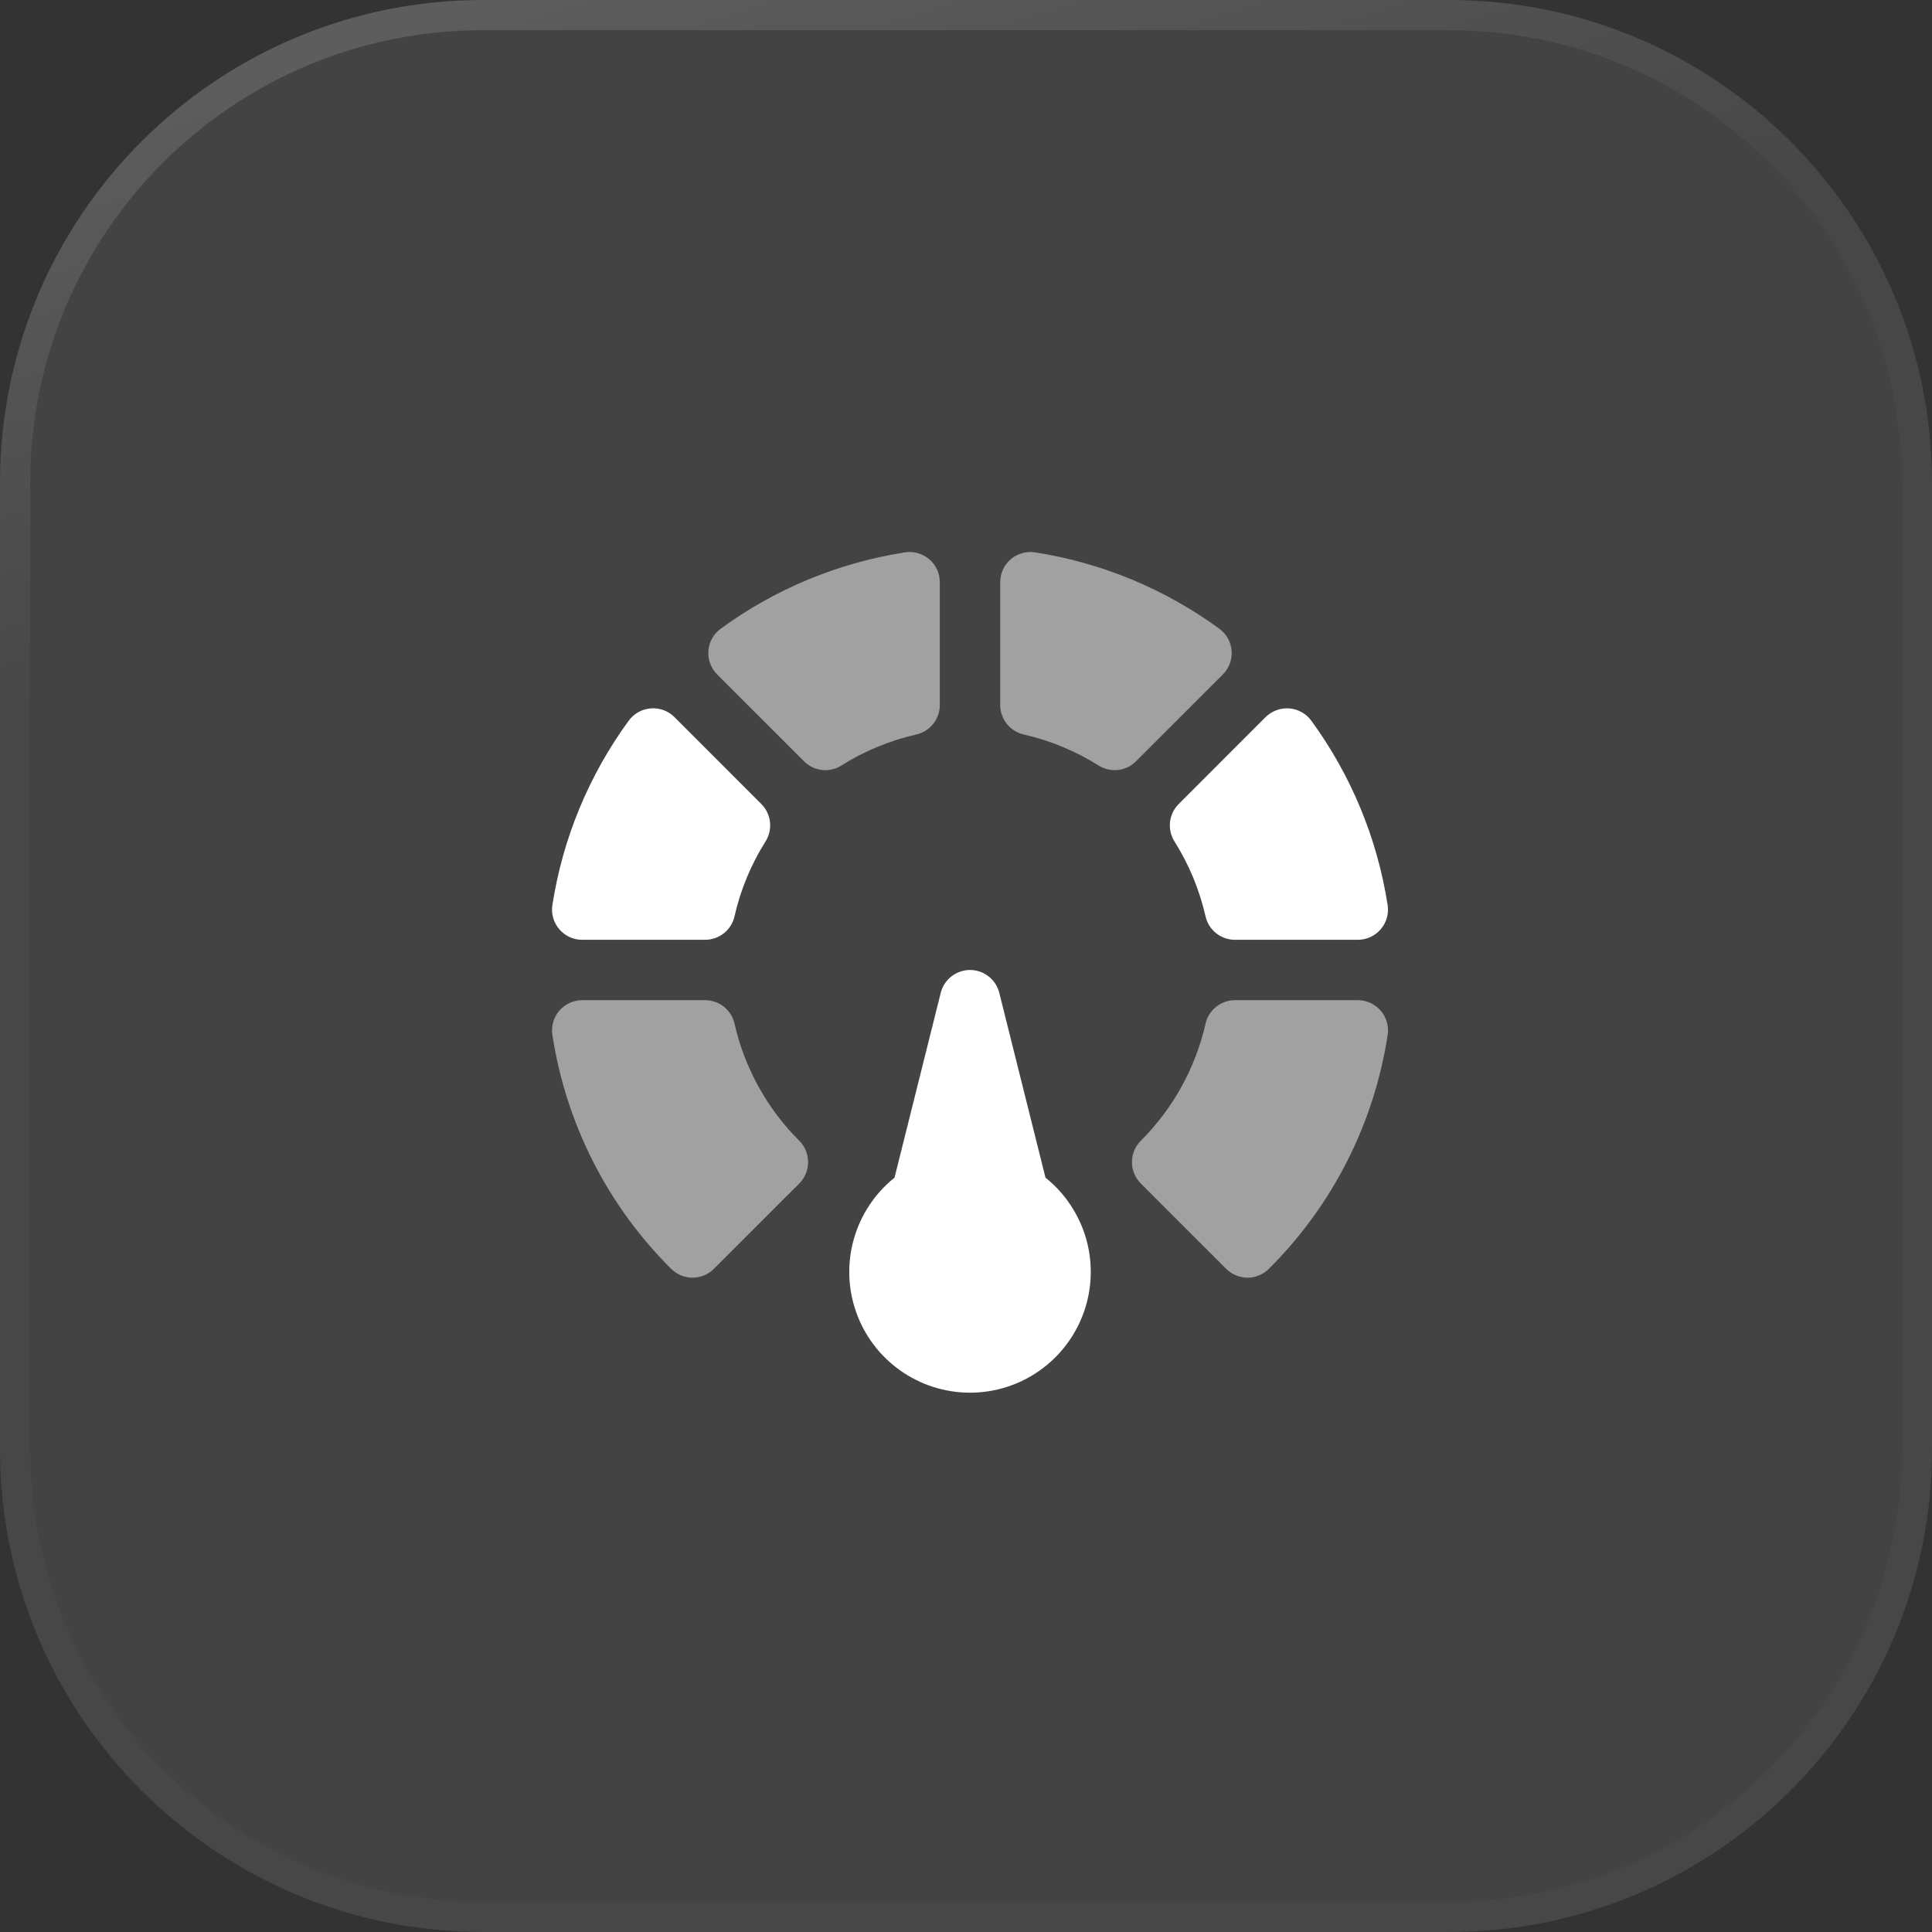 <svg width="48" height="48" viewBox="0 0 48 48" fill="none" xmlns="http://www.w3.org/2000/svg">
<rect x="0" y="0" width="48" height="48" fill="#333333" stroke="none"/>
<path d="M0 12C0 5.373 5.373 0 12 0H36C42.627 0 48 5.373 48 12V36C48 42.627 42.627 48 36 48H12C5.373 48 0 42.627 0 36V12Z" fill="white" fill-opacity="0.08"/>
<path d="M0.375 12C0.375 5.58 5.58 0.375 12 0.375H36C42.42 0.375 47.625 5.58 47.625 12V36C47.625 42.42 42.42 47.625 36 47.625H12C5.58 47.625 0.375 42.42 0.375 36V12Z" stroke="white" stroke-opacity="0.02" stroke-width="0.75"/>
<path d="M0.375 12C0.375 5.58 5.58 0.375 12 0.375H36C42.42 0.375 47.625 5.58 47.625 12V36C47.625 42.42 42.42 47.625 36 47.625H12C5.58 47.625 0.375 42.42 0.375 36V12Z" stroke="url(#paint0_linear_894_3506)" stroke-opacity="0.3" stroke-width="0.75"/>
<path d="M25.975 29.259L24.827 24.668C24.787 24.505 24.693 24.361 24.561 24.258C24.429 24.155 24.267 24.099 24.1 24.099C23.932 24.099 23.77 24.155 23.638 24.258C23.506 24.361 23.413 24.505 23.372 24.668L22.224 29.259C21.739 29.647 21.387 30.177 21.216 30.774C21.044 31.372 21.063 32.008 21.269 32.594C21.475 33.181 21.858 33.689 22.365 34.048C22.872 34.408 23.478 34.601 24.1 34.601C24.721 34.601 25.327 34.408 25.834 34.048C26.341 33.689 26.724 33.181 26.93 32.594C27.136 32.008 27.155 31.372 26.984 30.774C26.812 30.177 26.46 29.647 25.975 29.259Z" fill="white"/>
<path d="M29.18 20.906C29.54 21.478 29.801 22.106 29.951 22.765C29.988 22.931 30.081 23.079 30.214 23.185C30.347 23.291 30.512 23.349 30.682 23.349H33.734C33.842 23.349 33.949 23.326 34.047 23.281C34.146 23.235 34.233 23.17 34.303 23.087C34.374 23.005 34.426 22.909 34.455 22.805C34.485 22.701 34.492 22.592 34.475 22.485C34.218 20.828 33.567 19.258 32.578 17.904C32.514 17.817 32.432 17.745 32.337 17.692C32.243 17.64 32.138 17.608 32.031 17.6C31.923 17.592 31.814 17.607 31.713 17.645C31.612 17.682 31.519 17.741 31.442 17.817L29.284 19.976C29.164 20.096 29.088 20.254 29.069 20.423C29.05 20.592 29.089 20.762 29.18 20.906Z" fill="white"/>
<path opacity="0.5" d="M30.382 16.756C30.458 16.68 30.517 16.587 30.555 16.486C30.592 16.384 30.608 16.276 30.599 16.168C30.591 16.061 30.559 15.956 30.507 15.861C30.454 15.767 30.382 15.685 30.294 15.621C28.941 14.631 27.37 13.981 25.714 13.723C25.607 13.707 25.498 13.713 25.394 13.743C25.29 13.773 25.193 13.825 25.111 13.895C25.029 13.965 24.963 14.053 24.918 14.151C24.873 14.249 24.85 14.356 24.85 14.464V17.516C24.85 17.686 24.907 17.851 25.014 17.984C25.119 18.117 25.268 18.21 25.433 18.248C26.092 18.398 26.721 18.658 27.293 19.018C27.437 19.109 27.607 19.148 27.776 19.13C27.945 19.111 28.103 19.035 28.223 18.914L30.382 16.756Z" fill="white"/>
<path opacity="0.5" d="M33.735 24.849H30.683C30.513 24.849 30.348 24.907 30.215 25.013C30.082 25.119 29.989 25.267 29.951 25.433C29.701 26.535 29.143 27.544 28.343 28.342C28.273 28.412 28.218 28.494 28.18 28.585C28.142 28.676 28.123 28.774 28.123 28.872C28.123 28.971 28.142 29.068 28.18 29.159C28.218 29.25 28.273 29.333 28.343 29.403L30.464 31.524C30.534 31.593 30.616 31.649 30.707 31.686C30.798 31.724 30.896 31.744 30.994 31.744C31.093 31.744 31.19 31.724 31.281 31.686C31.372 31.649 31.455 31.593 31.524 31.524C33.105 29.953 34.139 27.916 34.476 25.713C34.493 25.607 34.486 25.497 34.456 25.393C34.426 25.289 34.375 25.193 34.304 25.111C34.234 25.029 34.146 24.963 34.048 24.918C33.95 24.873 33.843 24.849 33.735 24.849Z" fill="white"/>
<path d="M14.465 23.349H17.518C17.688 23.349 17.853 23.291 17.986 23.185C18.119 23.079 18.212 22.931 18.249 22.765C18.398 22.105 18.659 21.477 19.02 20.905C19.11 20.761 19.149 20.591 19.13 20.422C19.111 20.253 19.035 20.096 18.915 19.976L16.757 17.817C16.68 17.74 16.588 17.681 16.487 17.643C16.385 17.606 16.276 17.591 16.169 17.6C16.061 17.608 15.956 17.64 15.861 17.692C15.767 17.745 15.685 17.817 15.621 17.904C14.632 19.258 13.981 20.828 13.724 22.485C13.707 22.592 13.714 22.701 13.744 22.805C13.773 22.909 13.825 23.005 13.896 23.087C13.966 23.17 14.053 23.235 14.152 23.281C14.25 23.326 14.357 23.349 14.465 23.349Z" fill="white"/>
<path opacity="0.5" d="M23.349 17.516V14.464C23.349 14.356 23.326 14.249 23.281 14.151C23.236 14.053 23.17 13.965 23.088 13.895C23.006 13.825 22.909 13.773 22.805 13.743C22.701 13.713 22.592 13.707 22.485 13.723C20.829 13.981 19.258 14.631 17.905 15.621C17.817 15.685 17.745 15.767 17.692 15.861C17.64 15.956 17.608 16.061 17.6 16.168C17.592 16.276 17.607 16.384 17.644 16.486C17.682 16.587 17.741 16.68 17.817 16.756L19.976 18.914C20.096 19.035 20.254 19.111 20.423 19.13C20.592 19.148 20.762 19.109 20.906 19.018C21.478 18.658 22.107 18.398 22.766 18.248C22.931 18.21 23.079 18.117 23.186 17.984C23.292 17.851 23.349 17.686 23.349 17.516Z" fill="white"/>
<path opacity="0.5" d="M18.249 25.433C18.212 25.267 18.119 25.119 17.986 25.013C17.853 24.907 17.688 24.849 17.518 24.849H14.465C14.357 24.849 14.25 24.873 14.152 24.918C14.053 24.963 13.966 25.029 13.896 25.111C13.825 25.193 13.773 25.289 13.744 25.393C13.714 25.497 13.707 25.607 13.724 25.713C14.061 27.916 15.095 29.953 16.675 31.524C16.745 31.593 16.828 31.649 16.919 31.686C17.009 31.724 17.107 31.744 17.206 31.744C17.304 31.744 17.402 31.724 17.492 31.686C17.584 31.649 17.666 31.593 17.736 31.524L19.858 29.403C19.927 29.333 19.983 29.25 20.02 29.159C20.058 29.068 20.077 28.971 20.077 28.872C20.077 28.774 20.058 28.676 20.02 28.585C19.983 28.494 19.927 28.412 19.858 28.342C19.057 27.544 18.5 26.535 18.249 25.433Z" fill="white"/>
<defs>
<linearGradient id="paint0_linear_894_3506" x1="27.114" y1="-15.415" x2="34.015" y2="7.519" gradientUnits="userSpaceOnUse">
<stop stop-color="white" stop-opacity="0.7"/>
<stop offset="1" stop-color="white" stop-opacity="0"/>
</linearGradient>
</defs>
</svg>
